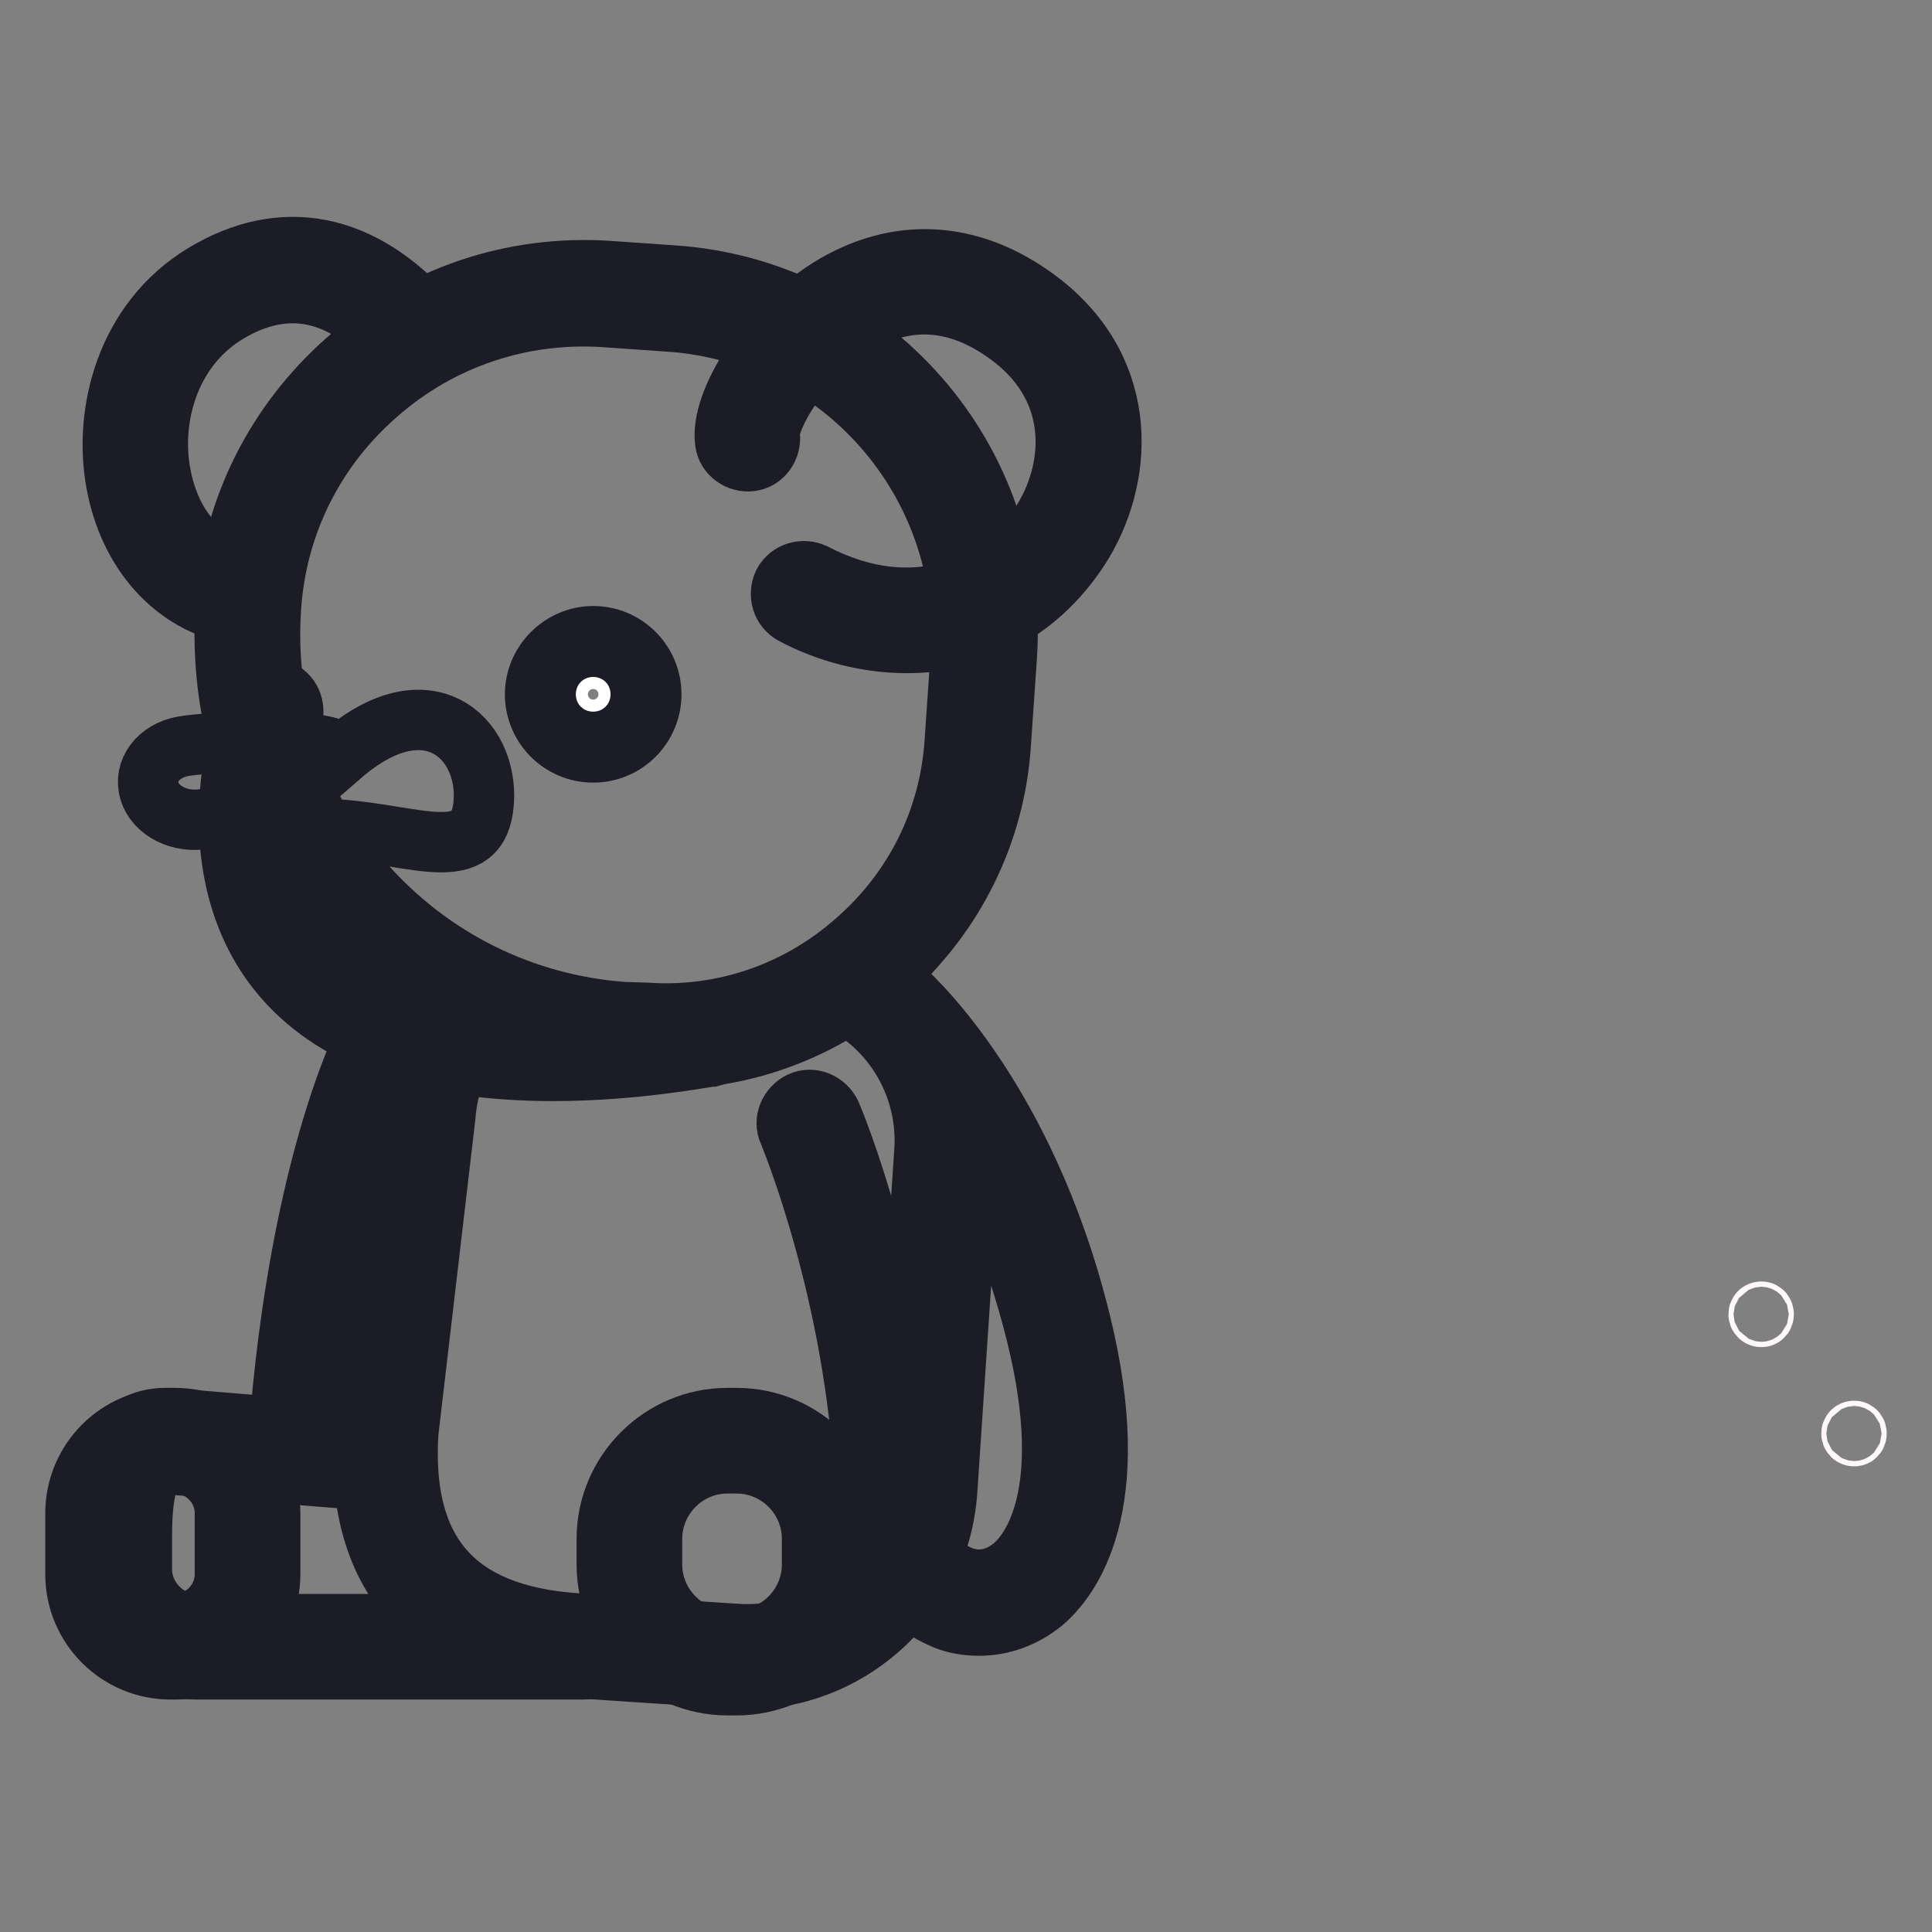 <?xml version="1.0" encoding="utf-8"?>
<!-- Svg Vector Icons : http://www.onlinewebfonts.com/icon -->
<!DOCTYPE svg PUBLIC "-//W3C//DTD SVG 1.1//EN" "http://www.w3.org/Graphics/SVG/1.1/DTD/svg11.dtd">
<svg version="1.1" xmlns="http://www.w3.org/2000/svg" xmlns:xlink="http://www.w3.org/1999/xlink" x="0px" y="0px" viewBox="0 0 256 256" enable-background="new 0 0 256 256" xml:space="preserve">
<rect x="0" y="0" width="256" height="256" fill="#808080" stroke="none"/>
<g> <path stroke-width="8" fill-opacity="0" stroke="#fef8fb"  d="M233.4,174.5c0.4,0,0.4-0.7,0-0.7C232.9,173.8,232.9,174.5,233.4,174.5z M245.7,190.3c0.4,0,0.4-0.7,0-0.7 C245.2,189.6,245.2,190.3,245.7,190.3z"/> <path stroke-width="8" fill-opacity="0" stroke="#b4dcf5"  d="M54.5,44.1c-5-5.7-14.2-12.4-26-5.3c-16.2,9.8-12.9,36.7,3.2,39.5"/> <path stroke-width="8" fill-opacity="0" stroke="#1b1c26"  d="M31.7,81.4c-0.2,0-0.3,0-0.5,0c-8-1.4-14.1-8.1-15.8-17.4c-1.7-9.2,1.2-21.4,11.6-27.7 c10.4-6.3,21-4.2,29.9,5.9c1.1,1.3,1,3.2-0.3,4.3c-1.3,1.1-3.2,1-4.3-0.3c-6.9-7.9-14.4-9.4-22.2-4.7c-7.9,4.8-10.2,14.2-8.8,21.4 c1.3,6.9,5.4,11.6,11,12.5c1.6,0.3,2.7,1.8,2.4,3.5C34.4,80.3,33.1,81.4,31.7,81.4z"/> <path stroke-width="8" fill-opacity="0" stroke="#ffffff"  d="M85.4,137.2l-3-0.2c-29.2-2-51.4-27.4-49.5-56.6C34.4,56,55.8,37.4,80.2,39l8.6,0.6 c24.4,1.6,43.1,23,41.5,47.4l-0.8,11.6C128,121.3,108.1,138.7,85.4,137.2z"/> <path stroke-width="8" fill-opacity="0" stroke="#1b1c26"  d="M88.2,140.3c-1,0-2,0-3-0.1l-3-0.2c-14.9-1-28.6-7.8-38.5-19.1c-9.9-11.3-14.8-25.7-13.8-40.7 c0.8-12.6,6.6-24.2,16.2-32.6c9.6-8.4,21.8-12.5,34.4-11.7l8.6,0.6c26.2,1.7,46.1,24.4,44.3,50.6l-0.8,11.6 c-0.8,11.8-6.2,22.6-15.1,30.5C109.2,136.4,98.9,140.3,88.2,140.3L88.2,140.3z M85.6,134.2c10.2,0.7,20.1-2.7,27.8-9.5 c7.8-6.8,12.4-16.1,13.1-26.3l0.8-11.6c1.5-22.8-15.8-42.7-38.7-44.2L80,42c-11-0.7-21.7,2.9-30,10.2c-8.4,7.3-13.4,17.4-14.1,28.4 C35,94,39.3,106.9,48.2,117c8.9,10.1,21.1,16.1,34.3,17.1L85.6,134.2L85.6,134.2z"/> <path stroke-width="8" fill-opacity="0" stroke="#ffffff"  d="M93.6,136.9c0,0-25.6,5.3-42.8-1.7c-26.3-10.7-15-41-15-41"/> <path stroke-width="8" fill-opacity="0" stroke="#1b1c26"  d="M73.3,141.9c-7.7,0-16.3-0.9-23.6-3.9c-23-9.4-20.9-33.4-16.7-44.8c0.6-1.6,2.3-2.3,3.9-1.8 c1.6,0.6,2.3,2.3,1.8,3.9c-0.4,1.1-9.9,27.7,13.3,37.2c16.1,6.6,40.8,1.6,41,1.6c1.6-0.3,3.2,0.7,3.6,2.3c0.3,1.6-0.7,3.2-2.3,3.6 C93.6,140,84.4,141.9,73.3,141.9L73.3,141.9z"/> <path stroke-width="8" fill-opacity="0" stroke="#ffffff"  d="M77.3,218.2H26.1c-5.7,0-10.4-4.7-10.4-10.4v-4.5c0-5.7,0.6-12.4,6.3-12.4l28.8,2.4"/> <path stroke-width="8" fill-opacity="0" stroke="#1b1c26"  d="M77.3,221.2H26.1c-7.4,0-13.4-6-13.4-13.4v-4.5c0-3.8,0-15.4,9.3-15.4h0.3l28.8,2.4 c1.6,0.1,2.9,1.6,2.7,3.3c-0.1,1.7-1.6,2.9-3.3,2.7L22,194c-1,0-3.2,0.4-3.2,9.4v4.5c0,4,3.3,7.3,7.3,7.3h51.1c1.7,0,3,1.3,3,3 S78.9,221.2,77.3,221.2L77.3,221.2z"/> <path stroke-width="8" fill-opacity="0" stroke="#1b1c26"  d="M44.6,109.9c10.6,0.7,18.9,5,19.5-3.6c0.6-8.6-7.5-16.1-18.9-6.2c-0.8-2.7-17.8-1.8-21-1.2 c-3.2,0.6-5.2,3.2-4.4,5.9c0.8,2.7,4.1,4.3,7.4,3.7C29.2,108.2,30.7,107.1,44.6,109.9z"/> <path stroke-width="8" fill-opacity="0" stroke="#1b1c26"  d="M99,222.5c-0.6,0-1.2,0-1.8-0.1L76,221c-19.5-1.3-29.1-12.3-27.8-31.8l4.9-41.7c0.2-3.4,1.2-6.9,2.8-10.1 c0.7-1.5,2.6-2.1,4-1.3c1.5,0.7,2.1,2.6,1.3,4c-1.3,2.5-2,5.1-2.2,7.9l-4.9,41.8c-1,15.9,6.2,24.2,22.2,25.3l21.2,1.4 c5.5,0.4,10.8-1.4,15-5.1c4.2-3.6,6.7-8.7,7-14.2l3-44.8c0.5-8-3.7-15.7-10.8-19.5c-1.5-0.8-2-2.6-1.2-4.1c0.8-1.5,2.6-2,4.1-1.2 c9.1,5,14.6,14.9,13.9,25.2l-3,44.8c-0.5,7.1-3.7,13.6-9.1,18.3C111.6,220.1,105.4,222.5,99,222.5L99,222.5z"/> <path stroke-width="8" fill-opacity="0" stroke="#ffffff"  d="M107.3,148.9c0,0,9.2,21.8,10.3,48.2c1,23.8,33.2,22.3,22.5-21c-7.4-30-23.1-43.2-23.1-43.2"/> <path stroke-width="8" fill-opacity="0" stroke="#1b1c26"  d="M129.7,215.4c-1.7,0-3.5-0.3-5.1-1.1c-5.9-2.6-9.6-9-10-17.2c-1.1-25.5-10-46.9-10.1-47.1 c-0.7-1.5,0.1-3.3,1.6-4s3.3,0.1,4,1.6c0.4,0.9,9.4,22.5,10.5,49.2c0.3,6.9,3.5,10.7,6.4,11.9c2.4,1.1,5,0.7,7.2-1.1 c2.1-1.7,8.5-9.2,3.1-30.9c-7.1-28.6-22-41.5-22.1-41.6c-1.3-1.1-1.4-3-0.3-4.2c1.1-1.3,3-1.4,4.2-0.4c0.7,0.6,16.6,14.2,24.1,44.8 c6,24.5-1.5,34-5,37C135.6,214.4,132.7,215.4,129.7,215.4L129.7,215.4z"/> <path stroke-width="8" fill-opacity="0" stroke="#f19ebc"  d="M23.2,218.2h-0.6c-5.3,0-9.6-4.3-9.6-9.6v-8.1c0-5.3,4.3-9.6,9.6-9.6h0.6c5.3,0,9.6,4.3,9.6,9.6v8.1 C32.8,213.9,28.5,218.2,23.2,218.2z"/> <path stroke-width="8" fill-opacity="0" stroke="#1b1c26"  d="M23.2,221.2h-0.6c-6.9,0-12.6-5.6-12.6-12.6v-8.1c0-6.9,5.6-12.6,12.6-12.6h0.6c6.9,0,12.6,5.6,12.6,12.6 v8.1C35.8,215.6,30.1,221.2,23.2,221.2z M22.6,193.9c-3.6,0-6.6,3-6.6,6.6v8.1c0,3.6,3,6.6,6.6,6.6h0.6c3.6,0,6.6-3,6.6-6.6v-8.1 c0-3.6-3-6.6-6.6-6.6H22.6z"/> <path stroke-width="8" fill-opacity="0" stroke="#f19ebc"  d="M97.6,220.3h-1.2c-7.1,0-13-5.8-13-13v-3.4c0-7.1,5.8-13,13-13h1.2c7.1,0,13,5.8,13,13v3.4 C110.5,214.4,104.7,220.3,97.6,220.3z"/> <path stroke-width="8" fill-opacity="0" stroke="#1b1c26"  d="M97.6,223.3h-1.2c-8.8,0-16-7.2-16-16v-3.4c0-8.8,7.2-16,16-16h1.2c8.8,0,16,7.2,16,16v3.4 C113.5,216.1,106.4,223.3,97.6,223.3z M96.4,193.9c-5.5,0-10,4.5-10,10v3.4c0,5.5,4.5,10,10,10h1.2c5.5,0,10-4.5,10-10v-3.4 c0-5.5-4.5-10-10-10H96.4z"/> <path stroke-width="8" fill-opacity="0" stroke="#1b1c26"  d="M39.9,193.9h-0.2c-1.7-0.1-2.9-1.6-2.8-3.2c2.8-37.3,11.9-54.1,12.3-54.7c0.8-1.5,2.6-2,4.1-1.2 c1.4,0.8,2,2.6,1.2,4.1c-0.2,0.3-8.9,16.6-11.6,52.3C42.7,192.8,41.4,193.9,39.9,193.9z"/> <path stroke-width="8" fill-opacity="0" stroke="#ffffff"  d="M73.9,92c0,2.6,2.1,4.7,4.7,4.7c2.6,0,4.7-2.1,4.7-4.7c0-2.6-2.1-4.7-4.7-4.7C76,87.3,73.9,89.4,73.9,92 C73.9,92,73.9,92,73.9,92z"/> <path stroke-width="8" fill-opacity="0" stroke="#1b1c26"  d="M78.6,99.7c-4.3,0-7.7-3.5-7.7-7.7s3.5-7.7,7.7-7.7c4.3,0,7.7,3.5,7.7,7.7S82.9,99.7,78.6,99.7z M78.6,90.3 c-0.9,0-1.7,0.8-1.7,1.7c0,0.9,0.8,1.7,1.7,1.7c0.9,0,1.7-0.8,1.7-1.7C80.3,91.1,79.5,90.3,78.6,90.3z"/> <path stroke-width="8" fill-opacity="0" stroke="#ffffff"  d="M98.9,58.3c-1-6.4,16.9-31.6,37.2-15.6c20.5,16.2-1.3,50.7-29.6,36.1"/> <path stroke-width="8" fill-opacity="0" stroke="#1b1c26"  d="M120.2,85.2c-5.3,0-10.6-1.4-15.1-3.8c-1.5-0.8-2-2.6-1.3-4.1c0.8-1.5,2.6-2,4.1-1.3 c13.3,6.9,24.6,1.7,30-6.6c4.6-7.1,5.3-17.5-3.6-24.5c-6.8-5.3-13.7-6-20.5-2.1c-7.8,4.5-12.1,12.9-11.8,14.9 c0.2,1.6-0.9,3.2-2.5,3.4c-1.6,0.2-3.2-0.9-3.4-2.5c-0.8-5.2,5.6-15.7,14.6-20.9c9-5.2,18.7-4.3,27.4,2.5 c11.8,9.3,10.8,23.4,4.9,32.5C137.1,81.7,128.6,85.2,120.2,85.2L120.2,85.2z"/></g>
</svg>